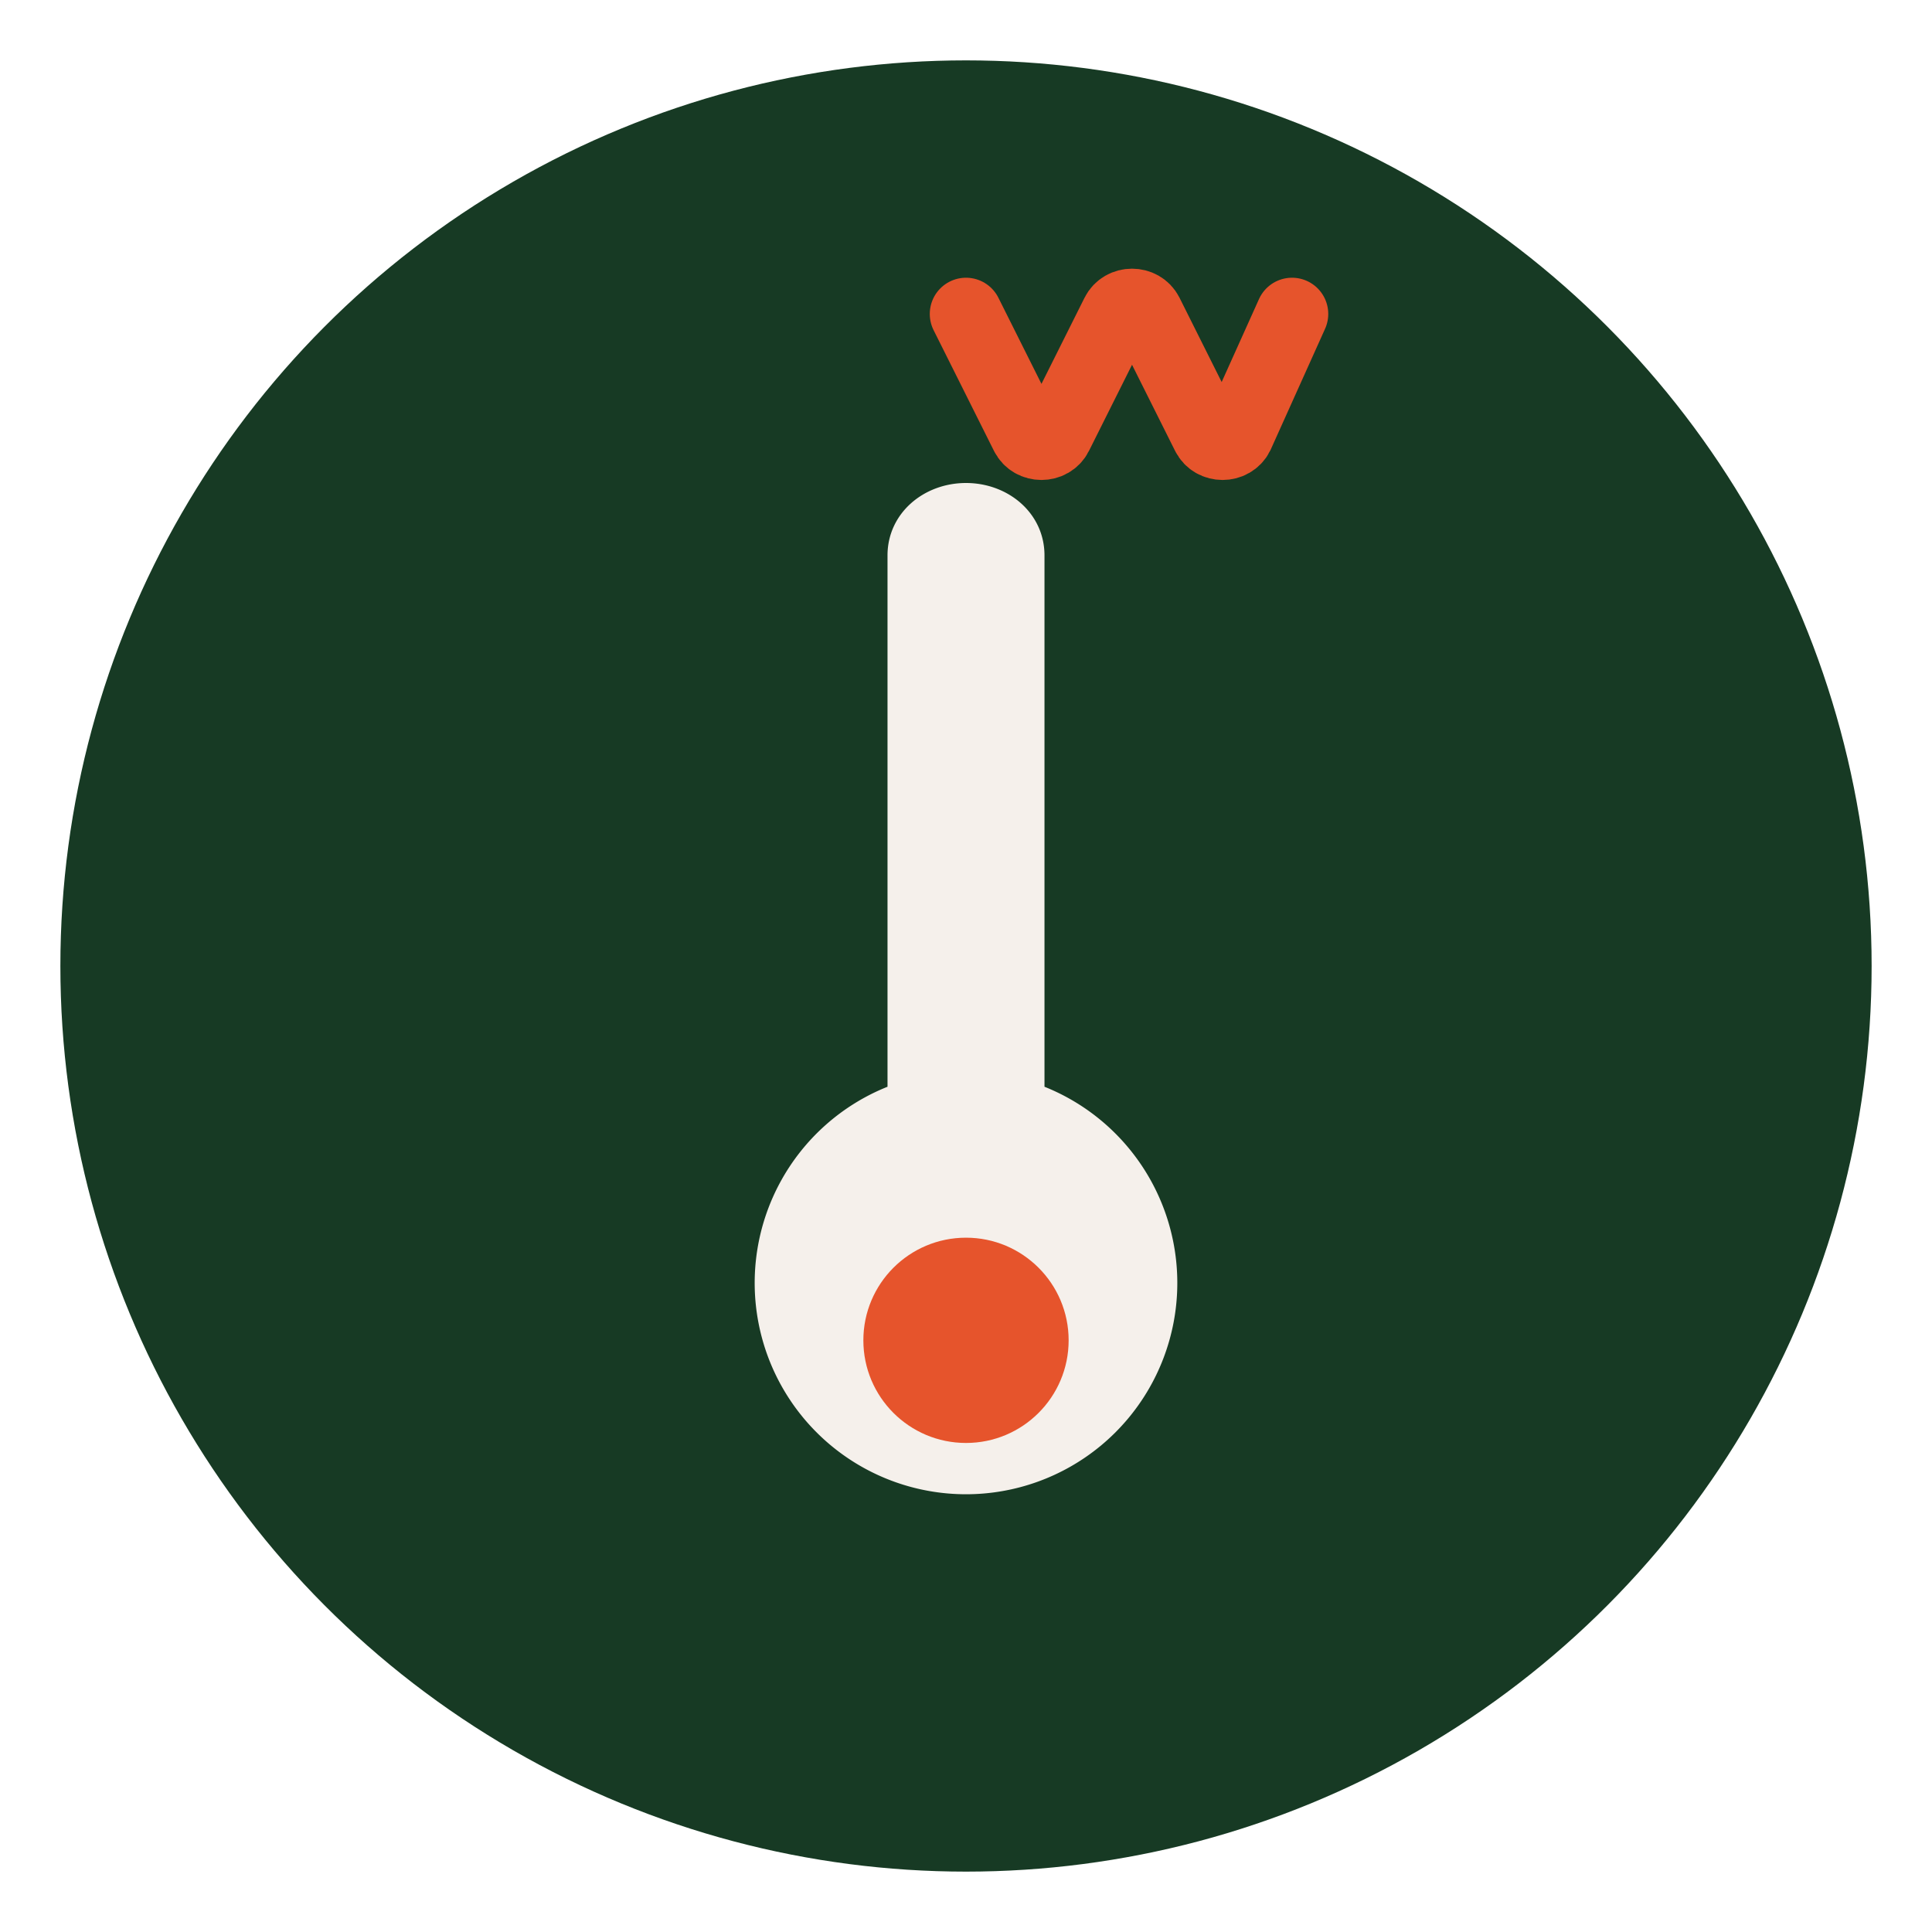 <?xml version="1.0" encoding="UTF-8"?>
<svg xmlns="http://www.w3.org/2000/svg" width="32" height="32" viewBox="0 0 32 32"><circle cx="16" cy="16" r="15" fill="#173A24"/><g><path d="M16 8c.7 0 1.3.5 1.3 1.2V18a3.5 3.5 0 11-2.6 0V9.2c0-.7.6-1.2 1.3-1.2z" fill="#F5F0EB"/><circle cx="16" cy="22.2" r="1.7" fill="#E6542C"/></g><g><path d="M16 5.2l1 2c.1.2.4.2.5 0l1-2c.1-.2.4-.2.5 0l1 2c.1.2.4.2.5 0l.9-2" stroke="#E6542C" stroke-width="1.2" fill="none" stroke-linecap="round"/></g></svg>